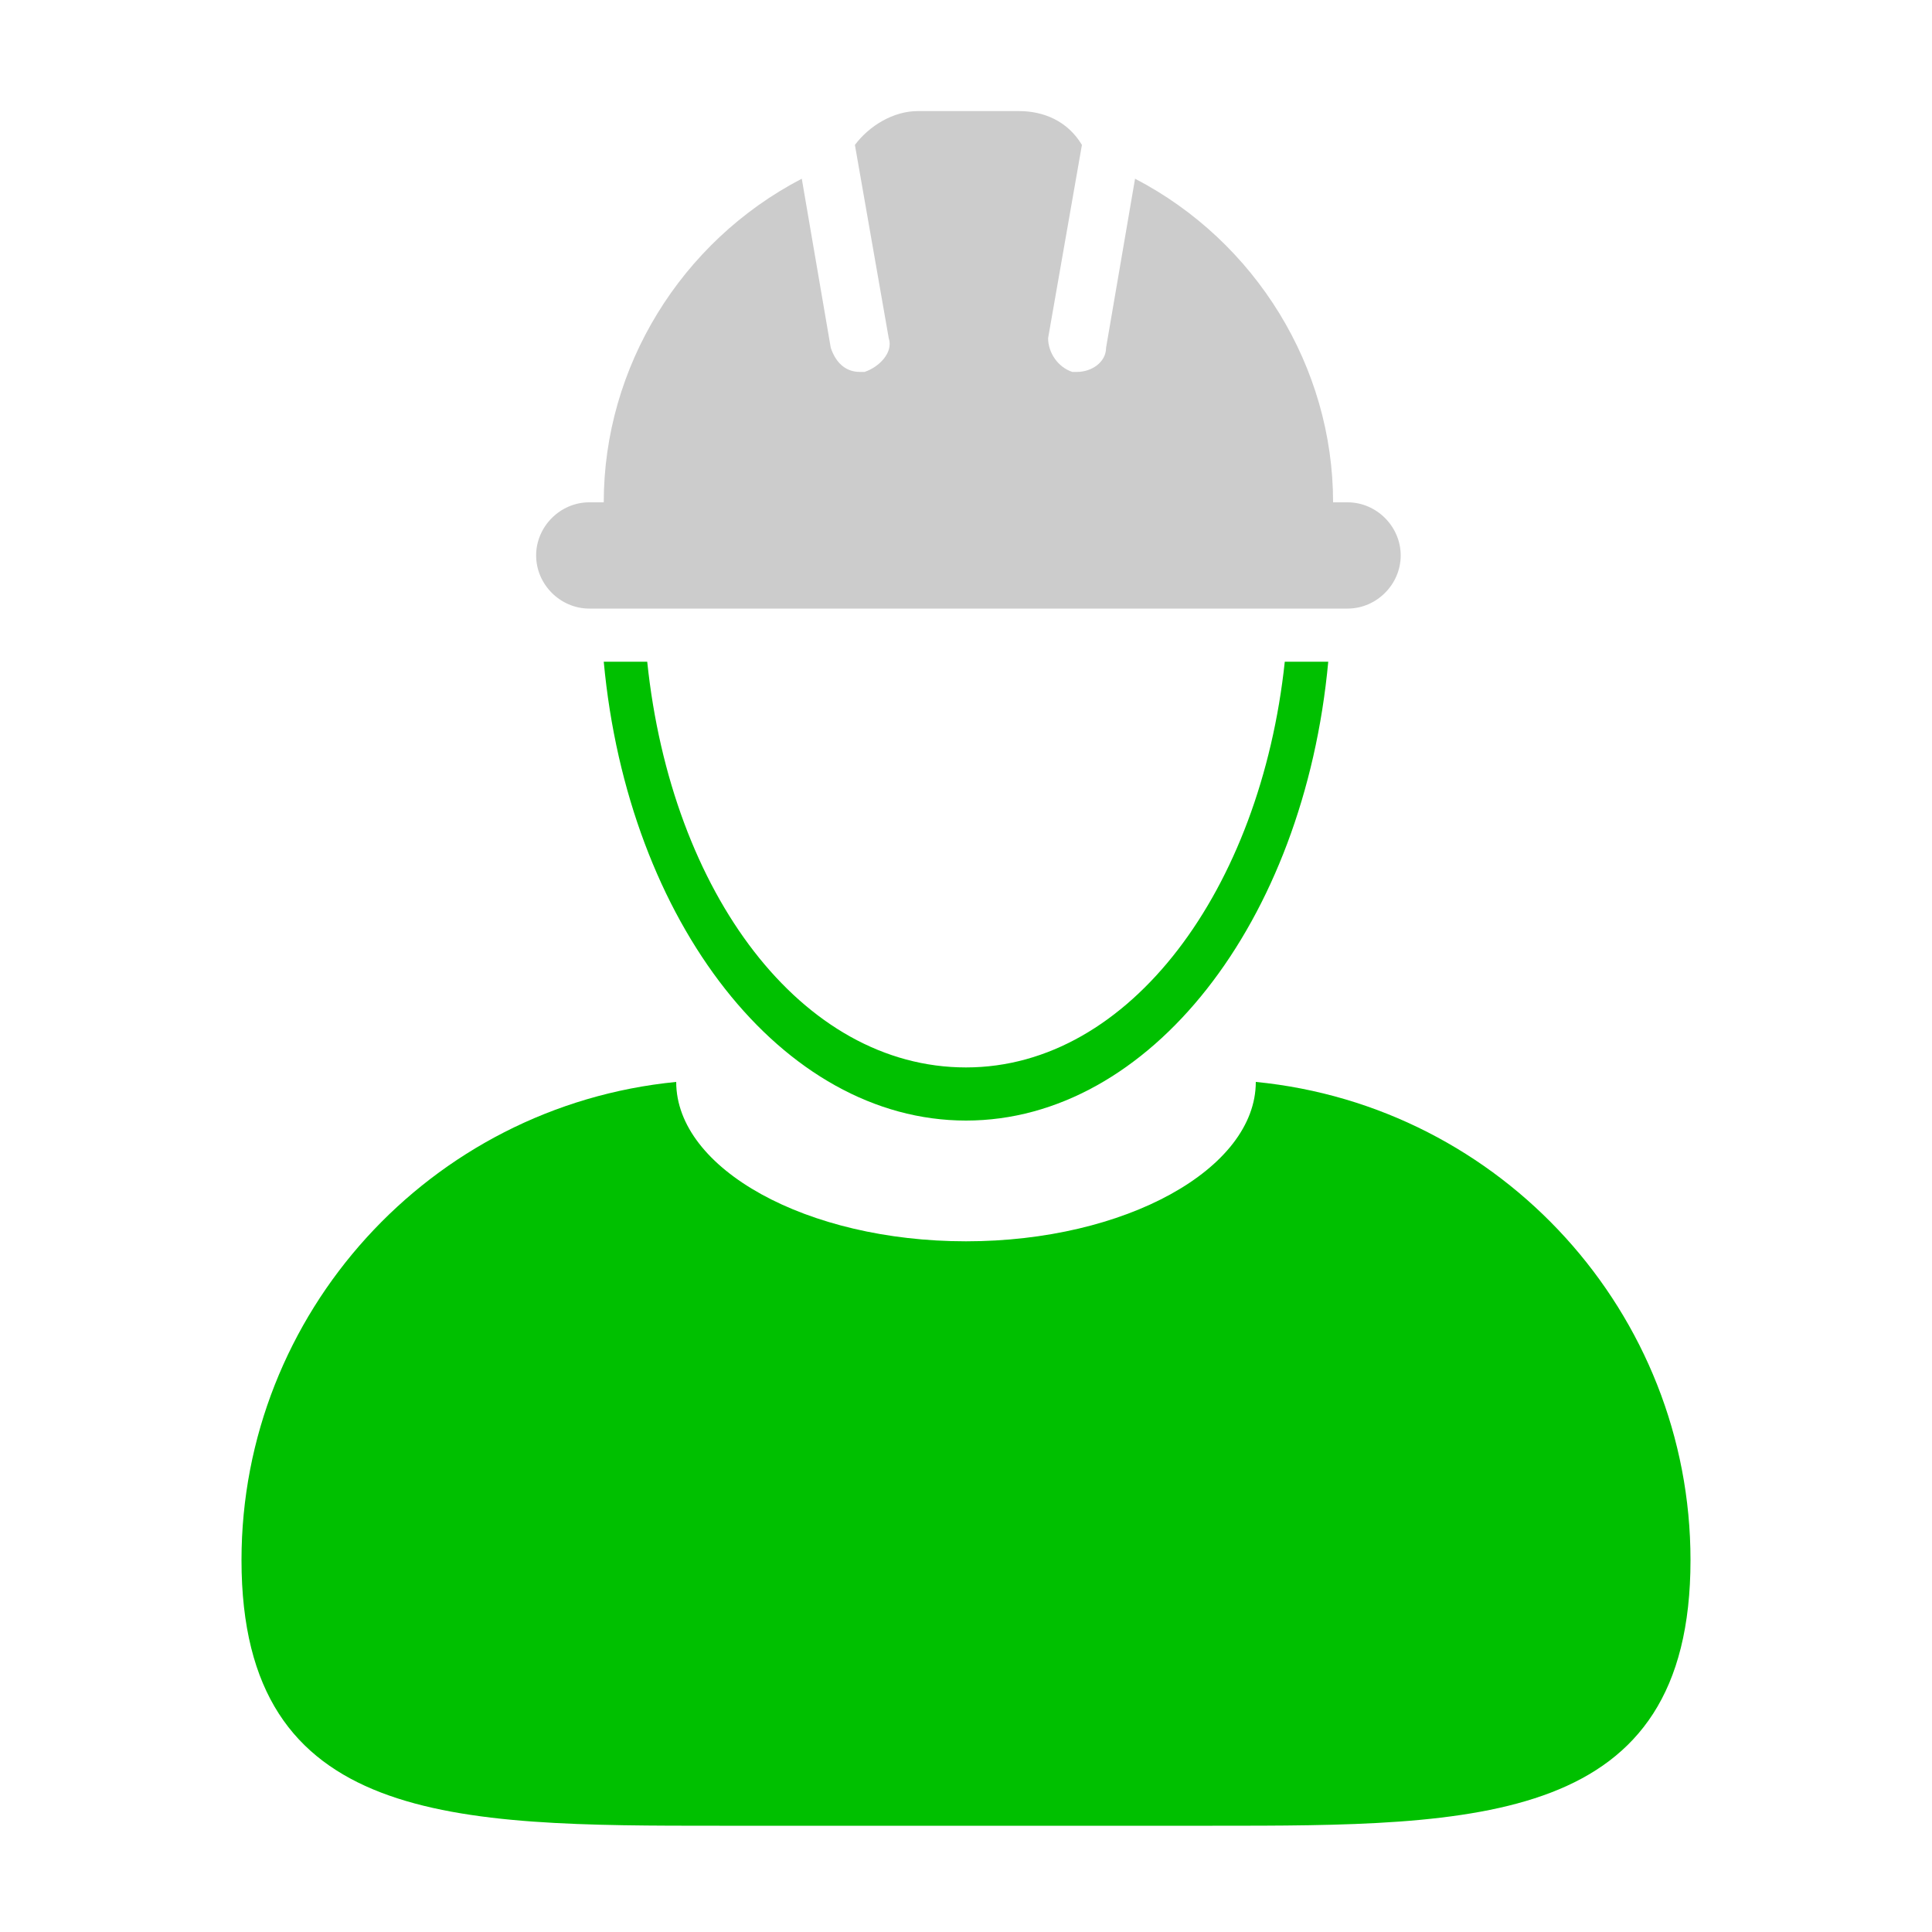 <?xml version="1.0" encoding="utf-8"?>
<!-- Generator: Adobe Illustrator 27.9.0, SVG Export Plug-In . SVG Version: 6.00 Build 0)  -->
<svg version="1.1" id="Layer_1" xmlns="http://www.w3.org/2000/svg" xmlns:xlink="http://www.w3.org/1999/xlink" x="0px" y="0px"
	 viewBox="0 0 40 40" style="enable-background:new 0 0 40 40;" xml:space="preserve">
<style type="text/css">
	.st0{fill:#00C000;}
	.st1{fill:#CCCCCC;}
</style>
<g id="noun-worker-215121" transform="translate(-11.863 -5)">
	<g id="Group_1073" transform="translate(11.863 5)">
		<path id="Path_1534" class="st0" d="M26,22.4c0,1.8-2.7,3.3-6,3.3s-6-1.5-6-3.3c-5.1,0.5-9,4.8-9,9.9c0,5.5,4.4,5.5,9.9,5.5h10.2
			c5.5,0,9.9,0,9.9-5.5C35,27.2,31.1,22.9,26,22.4z"/>
		<path id="Path_1535" class="st0" d="M20,22.1c-3.4,0-6.1-3.6-6.6-8.4h-0.9c0.5,5.4,3.7,9.5,7.5,9.5s7-4.1,7.5-9.5h-0.9
			C26.1,18.4,23.4,22.1,20,22.1z"/>
		<path id="Path_1536" class="st1" d="M12.2,12.6h15.7c0.6,0,1.1-0.5,1.1-1.1c0-0.6-0.5-1.1-1.1-1.1c0,0,0,0,0,0h-0.3
			c0-2.8-1.6-5.4-4.1-6.7l-0.6,3.5c0,0.3-0.3,0.5-0.6,0.5c0,0-0.1,0-0.1,0c-0.3-0.1-0.5-0.4-0.5-0.7l0.7-4c-0.3-0.5-0.8-0.7-1.3-0.7
			h-2.1c-0.5,0-1,0.3-1.3,0.7l0.7,4c0.1,0.3-0.2,0.6-0.5,0.7c0,0,0,0,0,0c0,0-0.1,0-0.1,0c-0.3,0-0.5-0.2-0.6-0.5l-0.6-3.5
			c-2.5,1.3-4.1,3.9-4.1,6.7h-0.3c-0.6,0-1.1,0.5-1.1,1.1C11.1,12.1,11.6,12.6,12.2,12.6L12.2,12.6z"/>
	</g>
</g>
<rect x="-60.4" y="-3.2" class="st0" width="53.2" height="53.2"/>
</svg>
